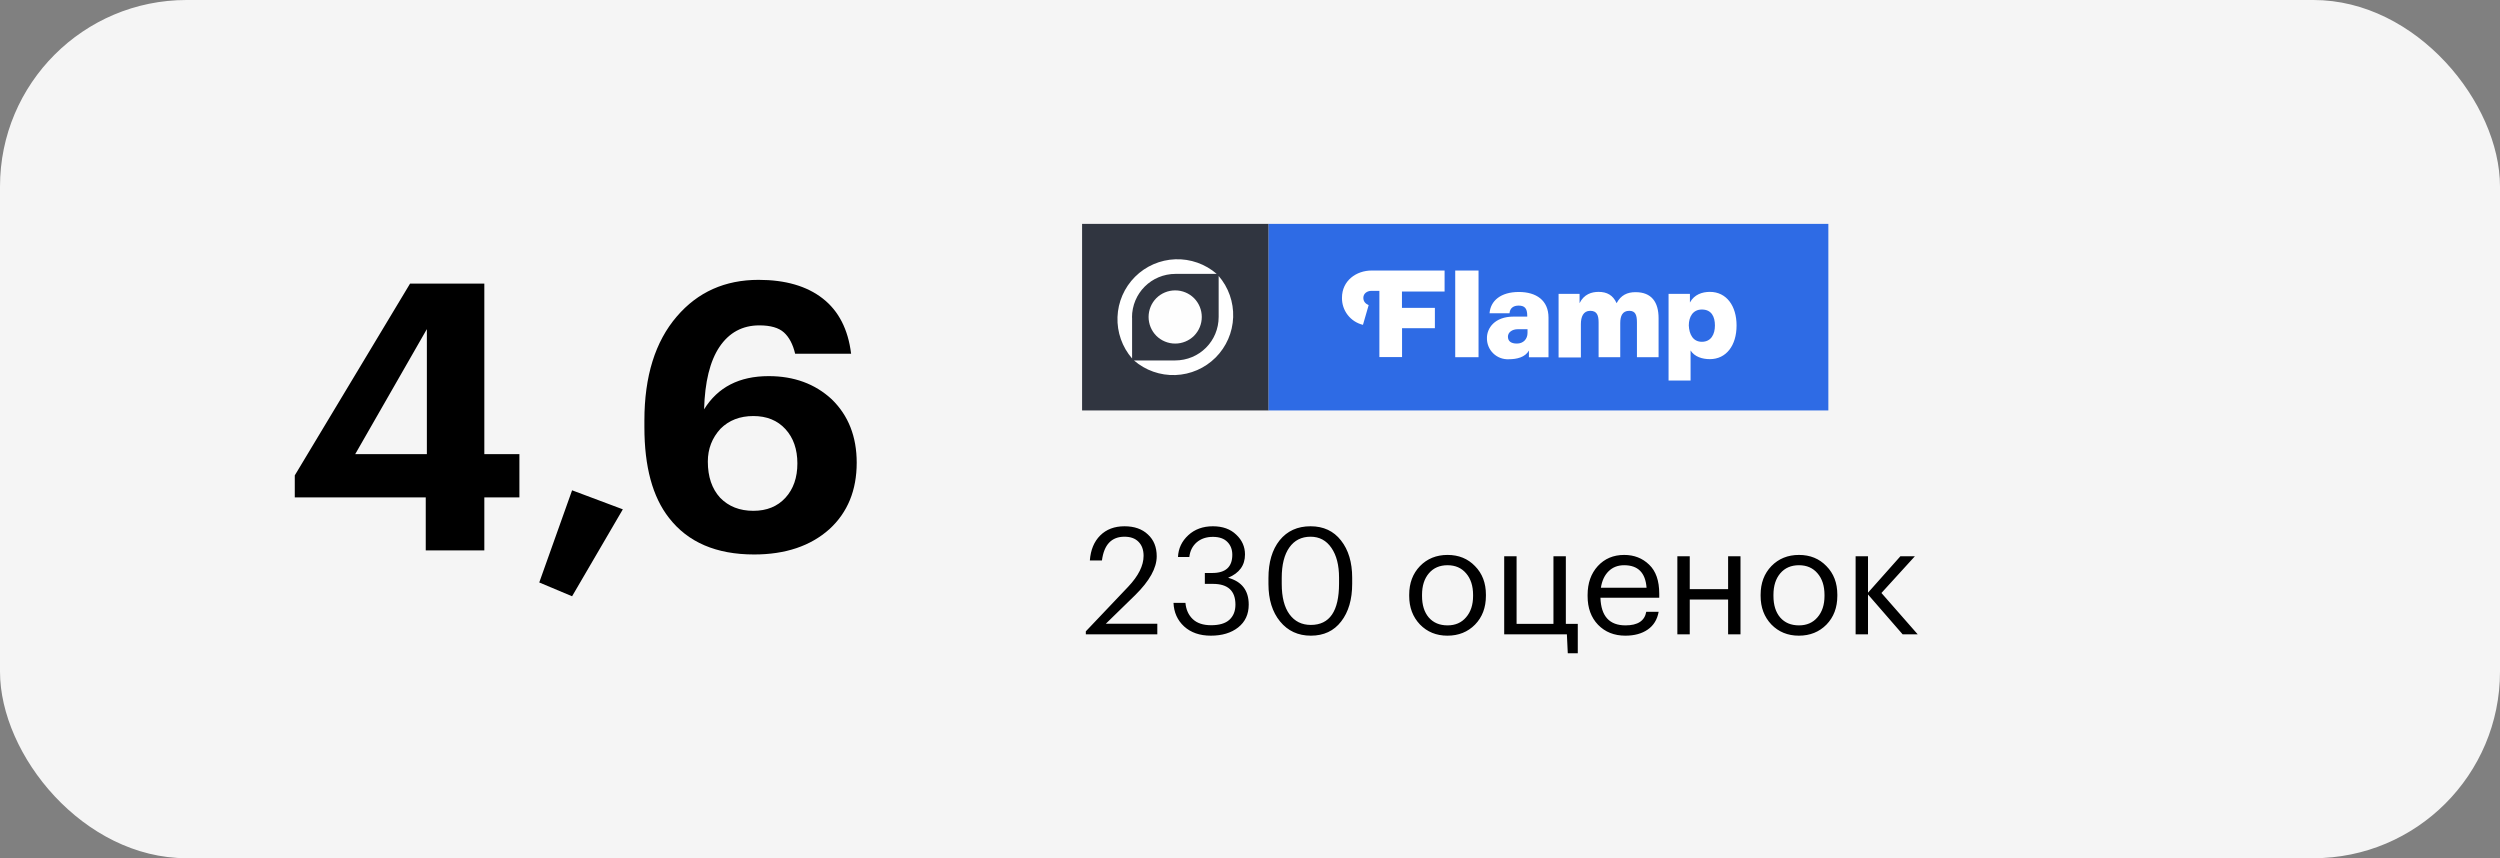 <?xml version="1.0" encoding="UTF-8"?> <svg xmlns="http://www.w3.org/2000/svg" width="268" height="92" viewBox="0 0 268 92" fill="none"><rect x="0" y="0" width="268" height="92" fill="#808080" stroke="none"/> <rect width="268" height="92" rx="20" fill="#F5F5F5"></rect> <path d="M45.64 53.32H31.6V50.96L43.96 30.4H51.92V48.68H55.68V53.32H51.92V59H45.64V53.32ZM45.76 48.68V35.28L38.08 48.68H45.76ZM57.808 62.44L61.328 52.56L66.768 54.6L61.328 63.92L57.808 62.44ZM80.839 59.44C76.786 59.44 73.746 58.133 71.719 55.52C69.959 53.28 69.079 50.04 69.079 45.8V45.08C69.079 40.333 70.239 36.613 72.559 33.92C74.799 31.307 77.719 30 81.319 30C84.199 30 86.492 30.667 88.199 32C89.906 33.333 90.919 35.307 91.239 37.92H85.239C84.999 36.907 84.599 36.147 84.039 35.64C83.479 35.133 82.599 34.88 81.399 34.88C79.586 34.88 78.159 35.653 77.119 37.2C76.106 38.72 75.559 40.947 75.479 43.88C76.946 41.507 79.252 40.32 82.399 40.32C85.119 40.32 87.372 41.147 89.159 42.8C90.946 44.533 91.839 46.8 91.839 49.6C91.839 52.56 90.866 54.933 88.919 56.72C86.892 58.533 84.199 59.44 80.839 59.44ZM80.759 54.76C82.199 54.76 83.346 54.293 84.199 53.36C85.052 52.427 85.479 51.2 85.479 49.68C85.479 48.16 85.052 46.933 84.199 46C83.346 45.067 82.199 44.6 80.759 44.6C79.319 44.6 78.146 45.053 77.239 45.96C76.332 46.947 75.879 48.12 75.879 49.48C75.879 51.107 76.319 52.4 77.199 53.36C78.106 54.293 79.292 54.76 80.759 54.76Z" fill="black"></path> <path d="M116.4 67.68L120.944 62.896C122.043 61.733 122.592 60.629 122.592 59.584C122.592 58.944 122.411 58.443 122.048 58.08C121.696 57.717 121.195 57.536 120.544 57.536C119.157 57.536 118.352 58.384 118.128 60.08H116.832C116.917 58.949 117.285 58.059 117.936 57.408C118.597 56.747 119.467 56.416 120.544 56.416C121.6 56.416 122.437 56.709 123.056 57.296C123.685 57.872 124 58.651 124 59.632C124 60.891 123.232 62.277 121.696 63.792L118.544 66.864H124.064V68H116.4V67.68ZM129.799 68.144C128.615 68.144 127.66 67.813 126.935 67.152C126.22 66.491 125.841 65.648 125.799 64.624H127.079C127.143 65.349 127.404 65.931 127.863 66.368C128.321 66.805 128.977 67.024 129.831 67.024C130.705 67.024 131.356 66.832 131.783 66.448C132.22 66.053 132.439 65.509 132.439 64.816C132.439 63.333 131.633 62.592 130.023 62.592H129.159V61.424H129.959C131.388 61.424 132.103 60.773 132.103 59.472C132.103 58.907 131.927 58.448 131.575 58.096C131.223 57.733 130.705 57.552 130.023 57.552C129.319 57.552 128.737 57.749 128.279 58.144C127.831 58.539 127.569 59.061 127.495 59.712H126.279C126.321 58.795 126.689 58.016 127.383 57.376C128.076 56.736 128.956 56.416 130.023 56.416C131.068 56.416 131.9 56.715 132.519 57.312C133.148 57.899 133.463 58.608 133.463 59.44C133.463 60.603 132.86 61.435 131.655 61.936C133.127 62.341 133.863 63.301 133.863 64.816C133.863 65.851 133.484 66.667 132.727 67.264C131.98 67.851 131.004 68.144 129.799 68.144ZM140.522 66.992C142.538 66.992 143.546 65.515 143.546 62.56V61.92C143.546 60.587 143.274 59.525 142.73 58.736C142.186 57.936 141.439 57.536 140.49 57.536C139.519 57.536 138.762 57.92 138.218 58.688C137.674 59.456 137.402 60.544 137.402 61.952V62.592C137.402 64.011 137.679 65.099 138.234 65.856C138.789 66.613 139.551 66.992 140.522 66.992ZM140.522 68.144C139.157 68.144 138.058 67.637 137.226 66.624C136.394 65.611 135.978 64.272 135.978 62.608V61.968C135.978 60.272 136.378 58.923 137.178 57.92C137.989 56.917 139.093 56.416 140.49 56.416C141.877 56.416 142.965 56.923 143.754 57.936C144.554 58.949 144.954 60.283 144.954 61.936V62.576C144.954 64.261 144.559 65.611 143.77 66.624C142.991 67.637 141.909 68.144 140.522 68.144ZM155.178 67.04C156.01 67.04 156.671 66.752 157.162 66.176C157.663 65.6 157.914 64.837 157.914 63.888V63.776C157.914 62.805 157.663 62.032 157.162 61.456C156.671 60.88 156.01 60.592 155.178 60.592C154.335 60.592 153.669 60.88 153.178 61.456C152.687 62.032 152.442 62.8 152.442 63.76V63.888C152.442 64.859 152.682 65.627 153.162 66.192C153.653 66.757 154.325 67.04 155.178 67.04ZM155.162 68.144C153.978 68.144 152.997 67.744 152.218 66.944C151.45 66.133 151.066 65.115 151.066 63.888V63.76C151.066 62.512 151.45 61.488 152.218 60.688C152.997 59.888 153.983 59.488 155.178 59.488C156.373 59.488 157.354 59.888 158.122 60.688C158.901 61.477 159.29 62.496 159.29 63.744V63.872C159.29 65.131 158.901 66.16 158.122 66.96C157.343 67.749 156.357 68.144 155.162 68.144ZM168.066 70.032L167.97 68H161.25V59.632H162.578V66.88H166.53V59.632H167.858V66.88H169.138V70.032H168.066ZM174.239 68.144C173.044 68.144 172.068 67.755 171.311 66.976C170.564 66.197 170.191 65.173 170.191 63.904V63.776C170.191 62.517 170.554 61.488 171.279 60.688C172.015 59.888 172.959 59.488 174.111 59.488C175.178 59.488 176.068 59.835 176.783 60.528C177.508 61.211 177.871 62.251 177.871 63.648V64.08H171.567C171.631 66.053 172.527 67.04 174.255 67.04C175.567 67.04 176.308 66.555 176.479 65.584H177.807C177.658 66.416 177.268 67.051 176.639 67.488C176.01 67.925 175.21 68.144 174.239 68.144ZM176.511 63.008C176.394 61.397 175.594 60.592 174.111 60.592C173.439 60.592 172.884 60.805 172.447 61.232C172.01 61.659 171.732 62.251 171.615 63.008H176.511ZM185.253 64.272H181.141V68H179.813V59.632H181.141V63.152H185.253V59.632H186.581V68H185.253V64.272ZM192.85 67.04C193.682 67.04 194.343 66.752 194.834 66.176C195.335 65.6 195.586 64.837 195.586 63.888V63.776C195.586 62.805 195.335 62.032 194.834 61.456C194.343 60.88 193.682 60.592 192.85 60.592C192.007 60.592 191.341 60.88 190.85 61.456C190.359 62.032 190.114 62.8 190.114 63.76V63.888C190.114 64.859 190.354 65.627 190.834 66.192C191.325 66.757 191.997 67.04 192.85 67.04ZM192.834 68.144C191.65 68.144 190.669 67.744 189.89 66.944C189.122 66.133 188.738 65.115 188.738 63.888V63.76C188.738 62.512 189.122 61.488 189.89 60.688C190.669 59.888 191.655 59.488 192.85 59.488C194.045 59.488 195.026 59.888 195.794 60.688C196.573 61.477 196.962 62.496 196.962 63.744V63.872C196.962 65.131 196.573 66.16 195.794 66.96C195.015 67.749 194.029 68.144 192.834 68.144ZM200.25 63.728V68H198.922V59.632H200.25V63.536L203.722 59.632H205.274L201.69 63.568L205.578 68H203.962L200.25 63.728Z" fill="black"></path> <path d="M116 24H136V44H116V24Z" fill="#303540"></path> <path d="M123.96 31.96C123.427 32.497 123.129 33.223 123.129 33.98C123.129 34.736 123.427 35.462 123.96 36C124.497 36.532 125.223 36.831 125.98 36.831C126.737 36.831 127.463 36.532 128 36C128.532 35.462 128.831 34.736 128.831 33.98C128.831 33.223 128.532 32.497 128 31.96C127.463 31.427 126.737 31.129 125.98 31.129C125.223 31.129 124.497 31.427 123.96 31.96Z" fill="#FEFEFE"></path> <path d="M130.64 29.57V33.97C130.64 36.57 128.57 38.64 125.96 38.64H121.56C122.789 39.704 124.375 40.263 126 40.205C127.624 40.147 129.166 39.475 130.316 38.326C131.465 37.176 132.137 35.634 132.195 34.01C132.253 32.385 131.694 30.799 130.63 29.57H130.64ZM121.35 34.04C121.35 31.43 123.43 29.36 126.03 29.36H130.43C129.201 28.296 127.615 27.737 125.99 27.795C124.366 27.854 122.824 28.525 121.674 29.674C120.525 30.824 119.853 32.366 119.795 33.99C119.737 35.615 120.296 37.201 121.36 38.43V34.03L121.35 34.04Z" fill="white"></path> <path d="M136 24H196V44H136V24Z" fill="#2E6BE5"></path> <path d="M146.1 34.82C145.453 34.663 144.878 34.291 144.471 33.763C144.064 33.236 143.848 32.586 143.86 31.92C143.86 30.08 145.4 29 147.04 29H154.86V31.25H150.29V33H153.82V35.18H150.3V38.28H147.87V31.18H147C146.6 31.18 146.15 31.43 146.15 31.93C146.15 32.33 146.4 32.57 146.72 32.71L146.11 34.82H146.1ZM156 38.3V29H158.5V38.29H156V38.3ZM162.82 31.3C164.68 31.3 166 32.19 166 34.05V38.3H163.9V37.58C163.5 38.3 162.6 38.51 161.75 38.51C161.442 38.527 161.134 38.479 160.845 38.371C160.557 38.263 160.294 38.096 160.073 37.88C159.852 37.665 159.678 37.407 159.562 37.121C159.447 36.835 159.391 36.528 159.4 36.22C159.4 35.19 160.22 33.94 162.25 33.94H163.72V33.84C163.72 33.04 163.43 32.76 162.79 32.76C162.22 32.76 161.86 33.05 161.82 33.58H159.68C159.78 32.26 160.86 31.3 162.82 31.3ZM163.75 35.69V35.29H162.72C162.11 35.29 161.65 35.62 161.65 36.09C161.65 36.59 162 36.83 162.61 36.83C163.32 36.83 163.75 36.33 163.75 35.69ZM173.3 32.5C173.76 31.64 174.44 31.32 175.33 31.32C177.05 31.32 177.8 32.39 177.8 34.11V38.29H175.48V34.57C175.48 33.79 175.33 33.32 174.66 33.32C173.91 33.32 173.69 33.89 173.69 34.64V38.29H171.37V34.57C171.37 33.79 171.19 33.32 170.47 33.32C169.73 33.32 169.47 33.96 169.47 34.75V38.32H167.08V31.5H169.33V32.5C169.8 31.54 170.62 31.29 171.37 31.29C172.27 31.29 172.91 31.64 173.3 32.5ZM181.16 32.43C181.62 31.57 182.48 31.29 183.3 31.29C185.08 31.29 186.16 32.79 186.16 34.89C186.16 37.04 185.05 38.5 183.3 38.5C182.48 38.5 181.66 38.25 181.23 37.57V40.79H178.87V31.5H181.16V32.43ZM182.44 36.64C183.44 36.64 183.84 35.82 183.84 34.89C183.84 33.96 183.48 33.18 182.44 33.18C181.48 33.18 181.04 33.96 181.04 34.89C181.08 35.82 181.48 36.64 182.44 36.64Z" fill="white"></path> </svg> 